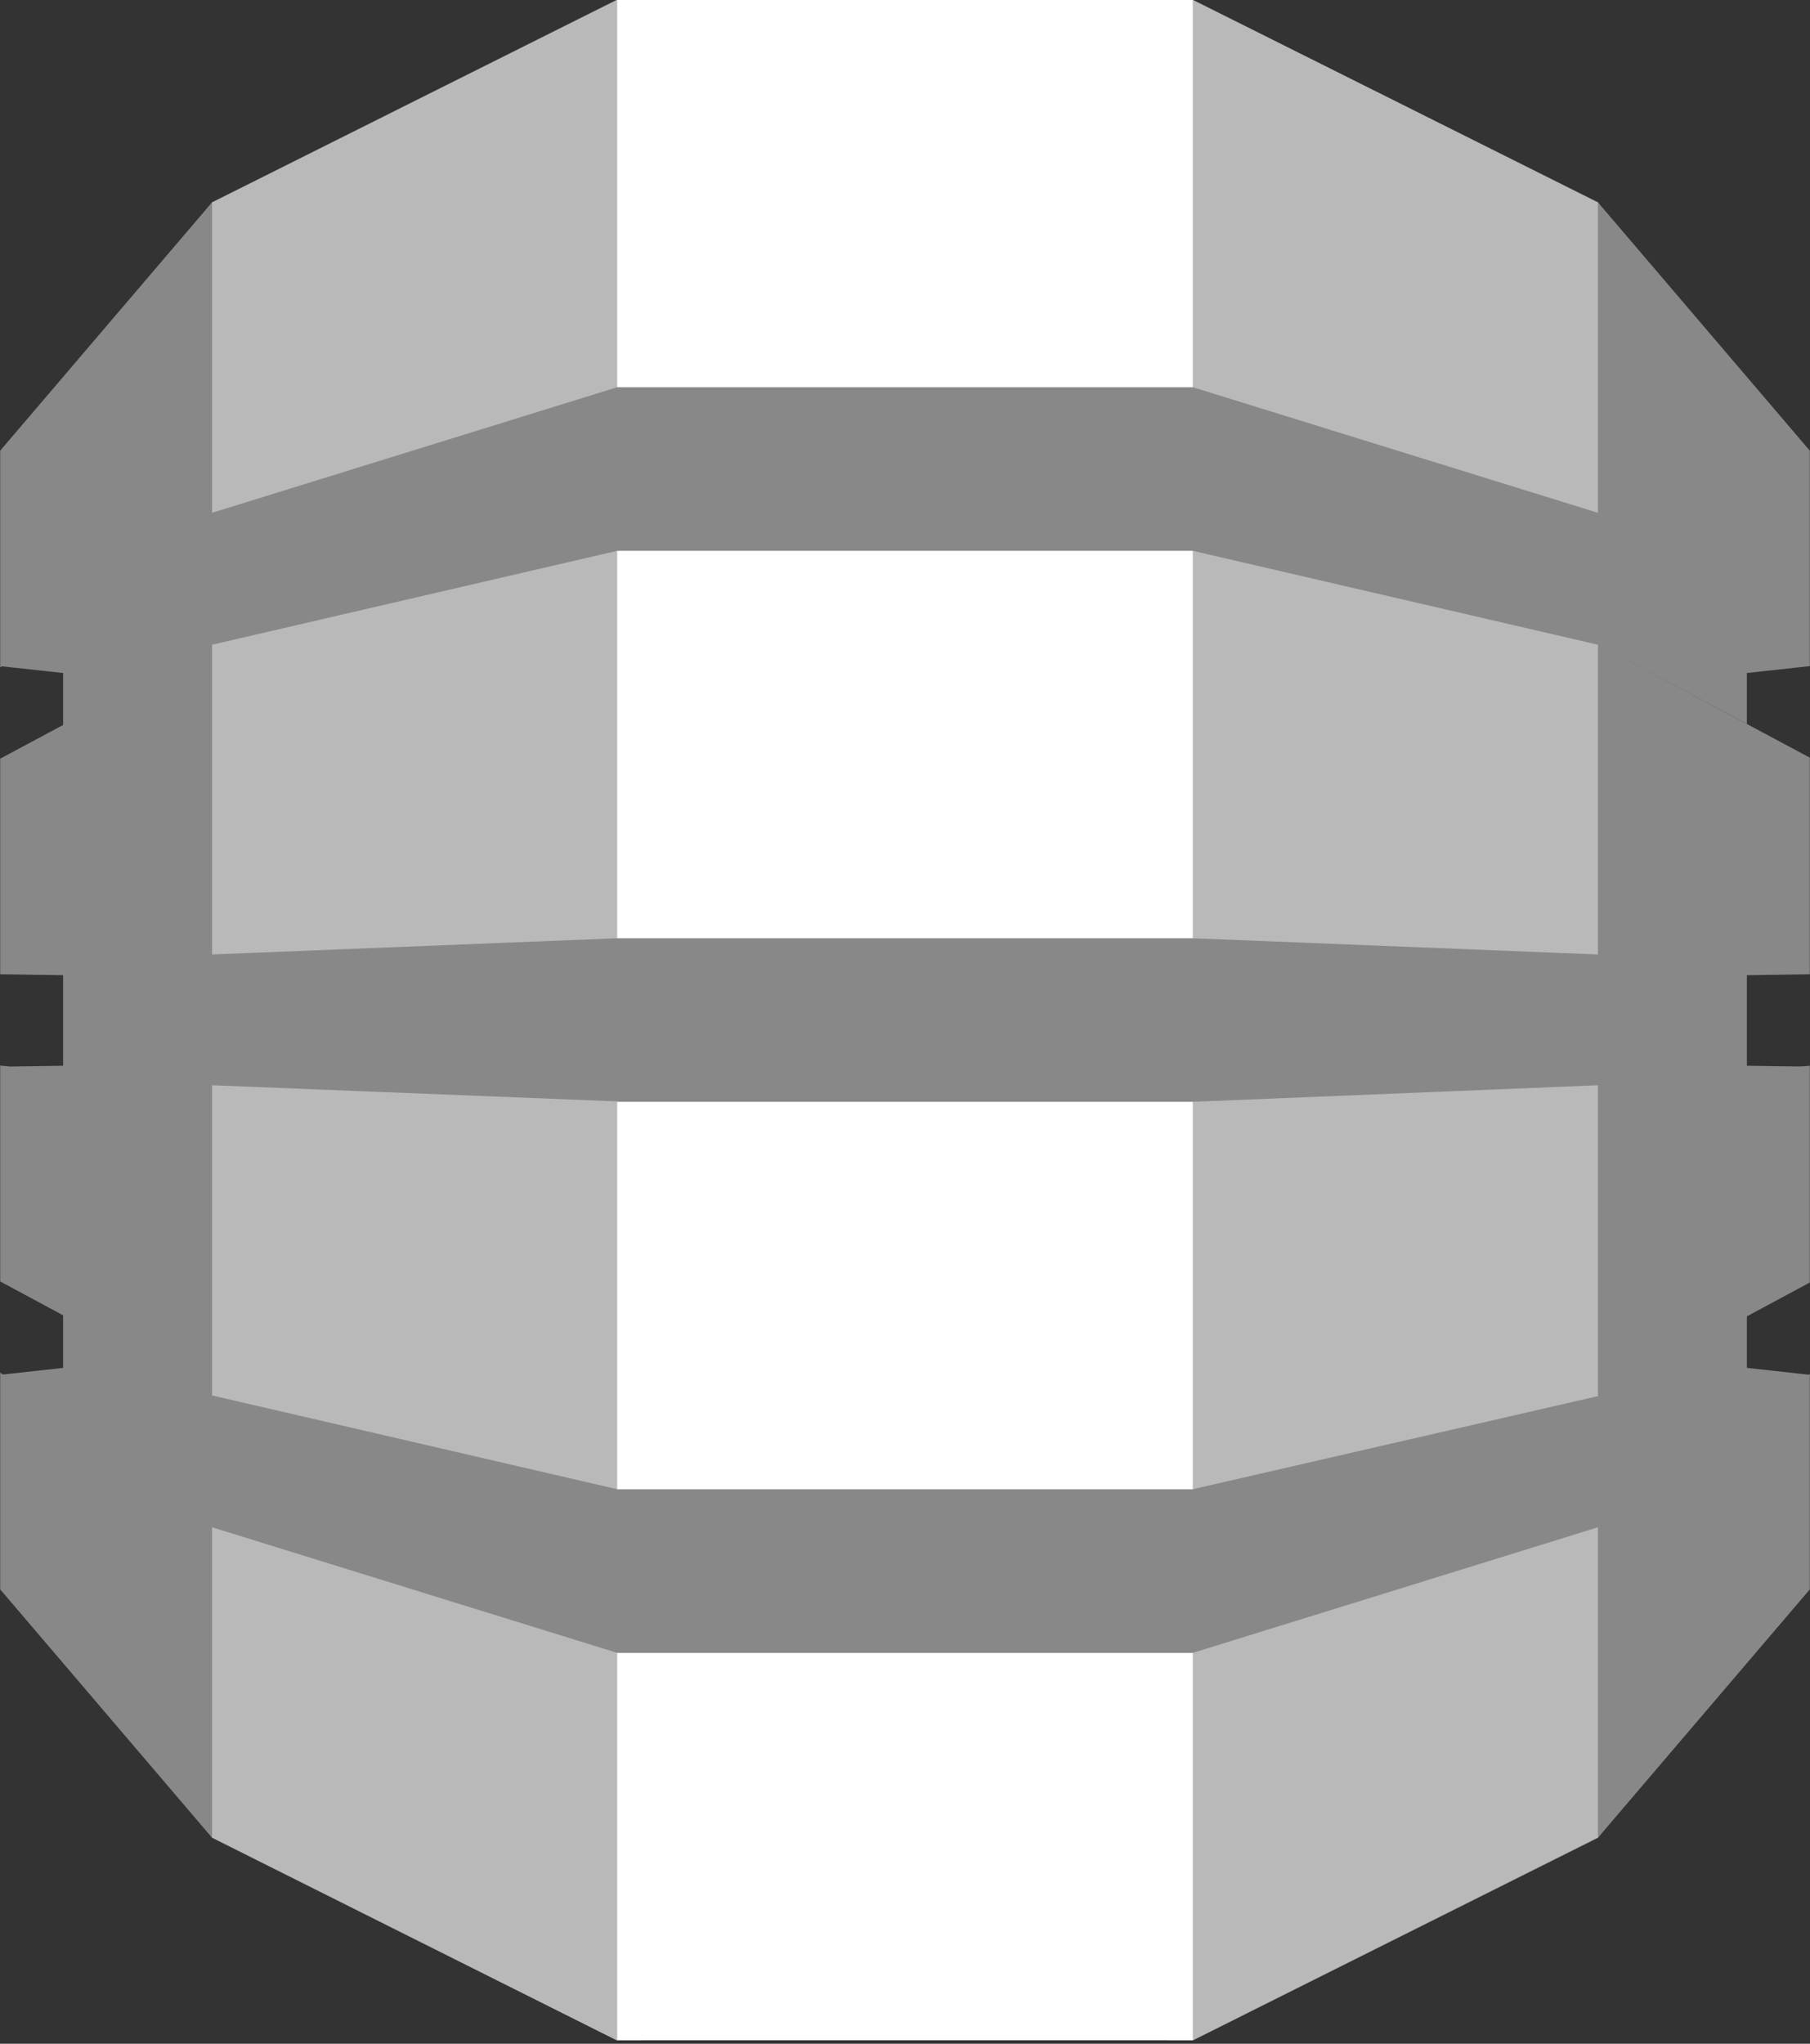 <svg xmlns="http://www.w3.org/2000/svg" width="2215" height="2500" viewBox="0 0 2215 2500" fill="none"><rect x="0" y="0" width="2215" height="2500" fill="#333333" stroke="none"/><g clip-path="url(#clip0_9_81)"><path d="M1429.8 2495.68H1460.15L1955.48 2247.98L1963.73 2236.33V259.204L1955.48 247.491L1460.15 0H1429.43L1429.8 2495.68Z" fill="#B9B9B9"></path><path d="M785.19 2495.68H754.42L259.507 2247.98L249.464 2230.71L244.369 269.273L259.507 247.491L754.42 0H785.571L785.19 2495.68Z" fill="#B9B9B9"></path><path d="M755.294 0H1459.67V2495.68H755.294V0Z" fill="white"></path><path d="M2214.77 1191.77L2198.03 1188.06L1959.03 1165.78L1955.48 1167.54L1459.71 1147.72H755.294L259.507 1167.54V789.481L258.988 789.758L259.507 788.65L755.294 673.772H1459.71L1955.48 788.65L2137.74 885.528V823.244L2214.77 814.818L2206.79 799.265L1962.92 624.879L1955.48 627.292L1459.71 473.668H755.294L259.507 627.292V247.491L0.234 551.237V816.514L2.24 815.06L77.258 823.244V886.808L0.234 928.028V1191.98L2.24 1191.77L77.258 1192.88V1303.67L12.535 1304.64L0.234 1303.46V1567.52L77.258 1608.94V1673.24L3.46 1681.38L0.234 1678.96V1944.2L259.507 2247.98V1868.22L755.294 2021.84H1459.71L1956.95 1867.77L1963.56 1870.67L2204.22 1698.85L2214.77 1681.73L2137.74 1673.24V1610.22L2127.65 1606.19L1962.92 1694.99L1956.95 1707.45L1459.71 1821.66V1821.8H755.294V1821.66L259.507 1706.96V1327.52L755.294 1347.27V1347.76H1459.71L1955.48 1327.52L1966.77 1332.71L2198.43 1312.76L2214.77 1304.77L2137.74 1303.67V1192.88L2214.77 1191.77Z" fill="#888888"></path><path d="M1955.48 1868.22V2247.98L2214.77 1944.2V1680.69L1956.98 1867.77L1955.48 1868.22ZM1955.48 1707.79L1956.98 1707.45L2214.77 1568.8V1303.67L1955.48 1327.52V1707.79ZM1956.98 788.996L1955.48 788.65V1167.54L2214.77 1191.77V926.773L1956.98 788.996ZM1956.98 628.78L2214.77 814.818V551.306L1955.48 247.491V627.292L1956.98 627.811V628.78Z" fill="#888888"></path></g><defs><clipPath id="clip0_9_81"><rect width="2215" height="2500" fill="white"></rect></clipPath></defs></svg>